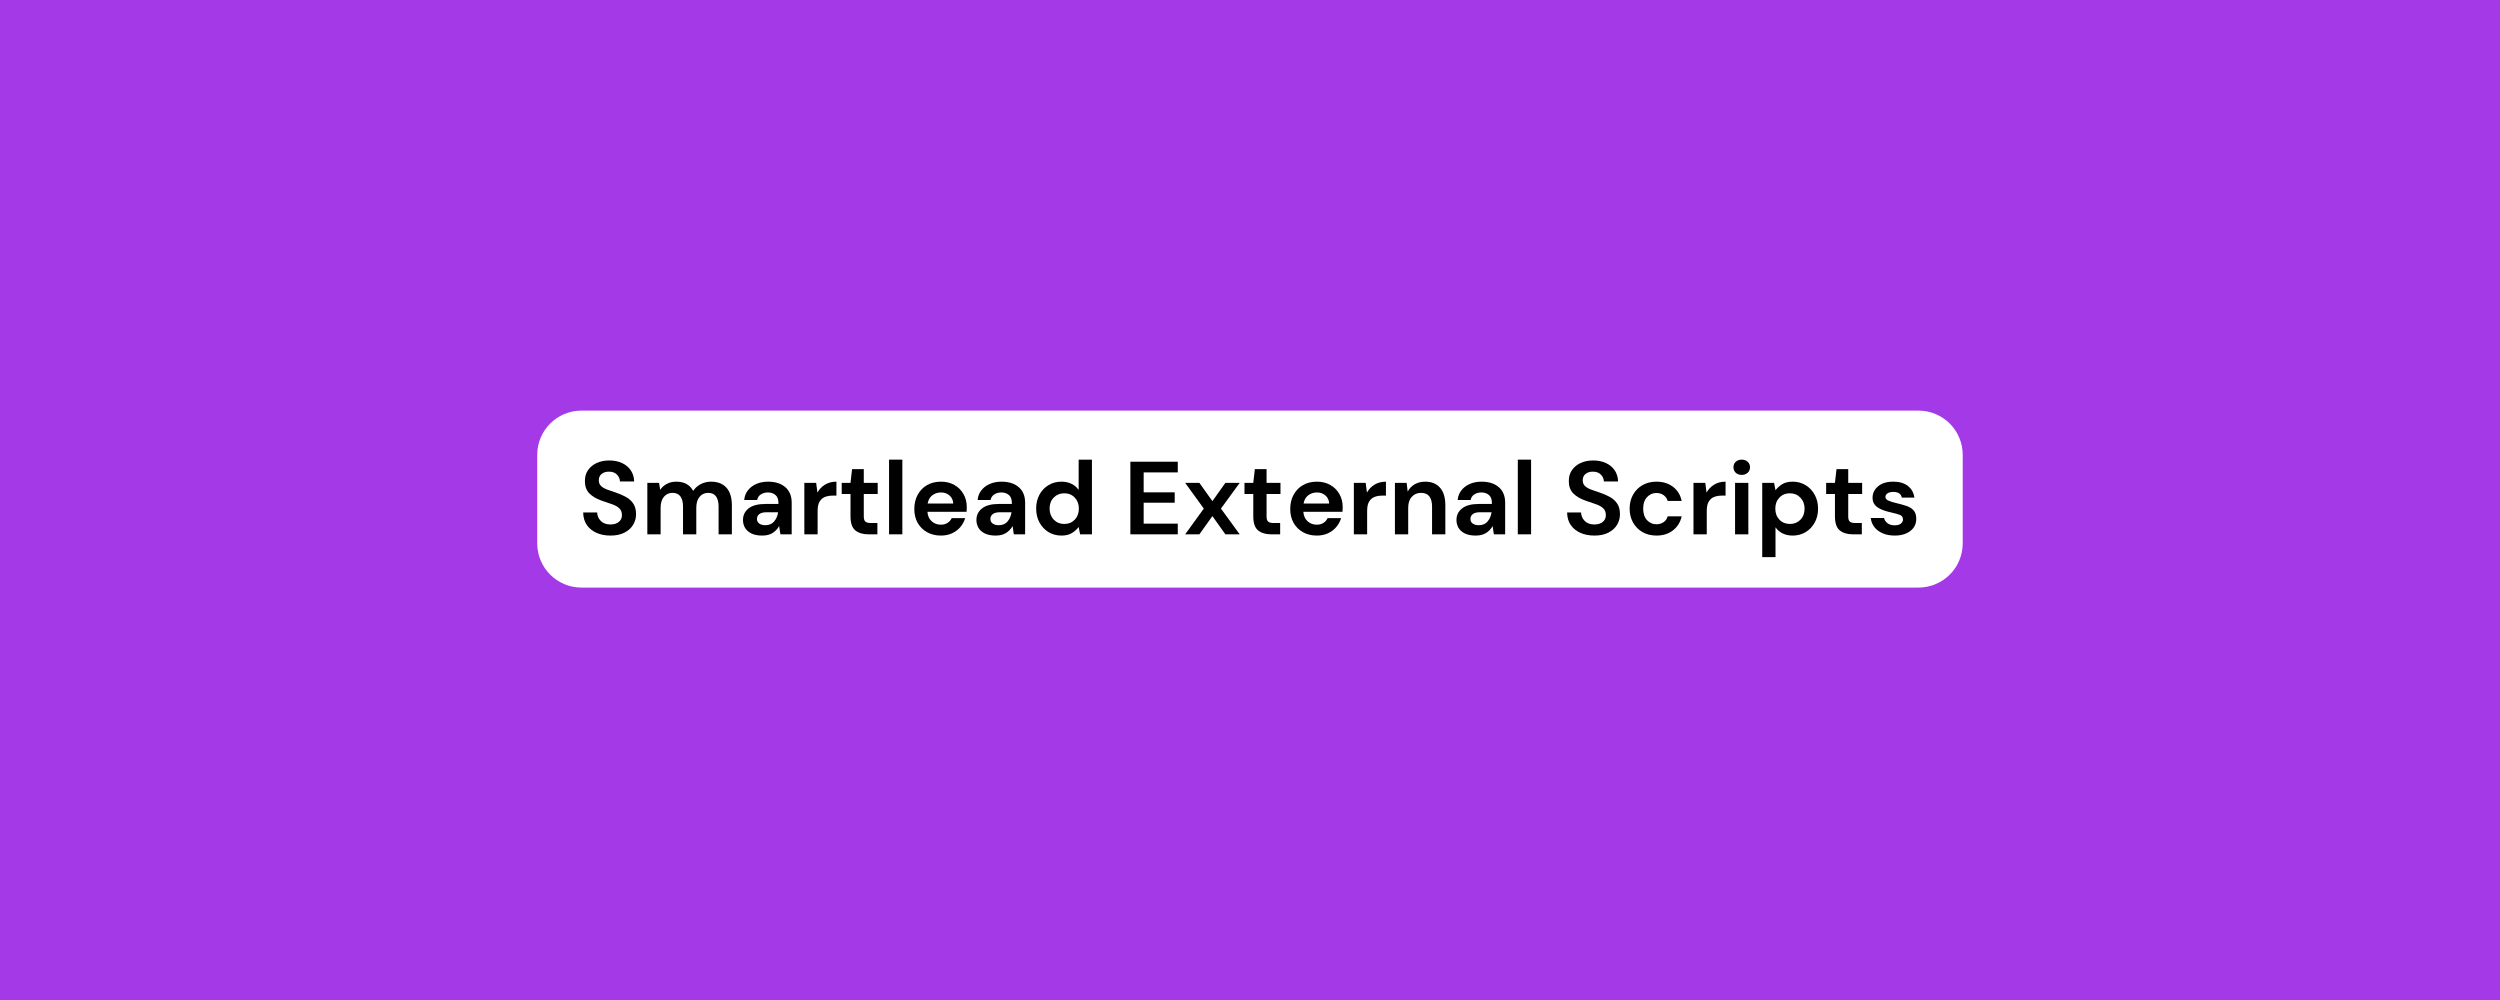 <svg xmlns="http://www.w3.org/2000/svg" xmlns:xlink="http://www.w3.org/1999/xlink" width="1000" zoomAndPan="magnify" viewBox="0 0 750 300" height="400" preserveAspectRatio="xMidYMid meet" version="1.0"><defs><g/></defs><rect x="-75" width="900" fill="#ffffff" y="-30" height="360" fill-opacity="1"/><rect x="-75" width="900" fill="#a43ae7" y="-30" height="360" fill-opacity="1"/><path fill="#ffffff" d="M 174.438 123.184 L 575.543 123.184 C 579.066 123.184 582.441 124.582 584.93 127.07 C 587.418 129.559 588.816 132.938 588.816 136.457 L 588.816 163 C 588.816 166.523 587.418 169.898 584.93 172.387 C 582.441 174.875 579.066 176.273 575.543 176.273 L 174.438 176.273 C 167.109 176.273 161.168 170.332 161.168 163 L 161.168 136.457 C 161.168 129.125 167.109 123.184 174.438 123.184 Z M 174.438 123.184 " fill-opacity="1" fill-rule="nonzero"/><g fill="#000000" fill-opacity="1"><g transform="translate(173.612, 160.297)"><g><path d="M 9.547 0.375 C 7.953 0.375 6.539 0.098 5.312 -0.453 C 4.094 -1.004 3.129 -1.789 2.422 -2.812 C 1.723 -3.844 1.363 -5.094 1.344 -6.562 L 5.531 -6.562 C 5.57 -5.551 5.941 -4.695 6.641 -4 C 7.336 -3.301 8.297 -2.953 9.516 -2.953 C 10.578 -2.953 11.414 -3.207 12.031 -3.719 C 12.656 -4.227 12.969 -4.906 12.969 -5.75 C 12.969 -6.645 12.691 -7.344 12.141 -7.844 C 11.598 -8.344 10.867 -8.742 9.953 -9.047 C 9.047 -9.359 8.07 -9.691 7.031 -10.047 C 5.352 -10.629 4.07 -11.375 3.188 -12.281 C 2.301 -13.195 1.859 -14.41 1.859 -15.922 C 1.836 -17.211 2.145 -18.316 2.781 -19.234 C 3.414 -20.16 4.281 -20.879 5.375 -21.391 C 6.477 -21.898 7.742 -22.156 9.172 -22.156 C 10.629 -22.156 11.91 -21.895 13.016 -21.375 C 14.129 -20.852 15 -20.125 15.625 -19.188 C 16.258 -18.258 16.598 -17.148 16.641 -15.859 L 12.375 -15.859 C 12.352 -16.629 12.055 -17.312 11.484 -17.906 C 10.922 -18.5 10.129 -18.797 9.109 -18.797 C 8.242 -18.816 7.516 -18.602 6.922 -18.156 C 6.328 -17.707 6.031 -17.055 6.031 -16.203 C 6.031 -15.484 6.258 -14.91 6.719 -14.484 C 7.176 -14.055 7.797 -13.695 8.578 -13.406 C 9.367 -13.113 10.273 -12.801 11.297 -12.469 C 12.367 -12.102 13.348 -11.672 14.234 -11.172 C 15.129 -10.672 15.848 -10.008 16.391 -9.188 C 16.93 -8.375 17.203 -7.32 17.203 -6.031 C 17.203 -4.895 16.91 -3.836 16.328 -2.859 C 15.754 -1.891 14.895 -1.109 13.75 -0.516 C 12.613 0.078 11.211 0.375 9.547 0.375 Z M 9.547 0.375 "/></g></g></g><g fill="#000000" fill-opacity="1"><g transform="translate(192.185, 160.297)"><g><path d="M 2.016 0 L 2.016 -15.438 L 5.531 -15.438 L 5.875 -13.344 C 6.375 -14.094 7.031 -14.688 7.844 -15.125 C 8.664 -15.57 9.617 -15.797 10.703 -15.797 C 13.086 -15.797 14.773 -14.875 15.766 -13.031 C 16.328 -13.883 17.078 -14.555 18.016 -15.047 C 18.961 -15.547 20 -15.797 21.125 -15.797 C 23.133 -15.797 24.676 -15.191 25.75 -13.984 C 26.832 -12.785 27.375 -11.023 27.375 -8.703 L 27.375 0 L 23.391 0 L 23.391 -8.344 C 23.391 -9.664 23.133 -10.676 22.625 -11.375 C 22.125 -12.082 21.344 -12.438 20.281 -12.438 C 19.207 -12.438 18.344 -12.039 17.688 -11.25 C 17.031 -10.469 16.703 -9.375 16.703 -7.969 L 16.703 0 L 12.719 0 L 12.719 -8.344 C 12.719 -9.664 12.457 -10.676 11.938 -11.375 C 11.426 -12.082 10.629 -12.438 9.547 -12.438 C 8.492 -12.438 7.641 -12.039 6.984 -11.25 C 6.328 -10.469 6 -9.375 6 -7.969 L 6 0 Z M 2.016 0 "/></g></g></g><g fill="#000000" fill-opacity="1"><g transform="translate(221.335, 160.297)"><g><path d="M 7.344 0.375 C 6.008 0.375 4.914 0.16 4.062 -0.266 C 3.219 -0.691 2.586 -1.254 2.172 -1.953 C 1.766 -2.66 1.562 -3.441 1.562 -4.297 C 1.562 -5.723 2.117 -6.879 3.234 -7.766 C 4.359 -8.66 6.039 -9.109 8.281 -9.109 L 12.188 -9.109 L 12.188 -9.484 C 12.188 -10.547 11.883 -11.32 11.281 -11.812 C 10.688 -12.312 9.941 -12.562 9.047 -12.562 C 8.242 -12.562 7.539 -12.367 6.938 -11.984 C 6.332 -11.609 5.957 -11.047 5.812 -10.297 L 1.922 -10.297 C 2.023 -11.422 2.406 -12.395 3.062 -13.219 C 3.719 -14.051 4.562 -14.688 5.594 -15.125 C 6.633 -15.57 7.797 -15.797 9.078 -15.797 C 11.273 -15.797 13.004 -15.242 14.266 -14.141 C 15.535 -13.047 16.172 -11.492 16.172 -9.484 L 16.172 0 L 12.781 0 L 12.406 -2.484 C 11.957 -1.66 11.32 -0.977 10.5 -0.438 C 9.676 0.102 8.625 0.375 7.344 0.375 Z M 8.25 -2.734 C 9.383 -2.734 10.27 -3.109 10.906 -3.859 C 11.539 -4.609 11.938 -5.531 12.094 -6.625 L 8.703 -6.625 C 7.648 -6.625 6.895 -6.43 6.438 -6.047 C 5.977 -5.66 5.75 -5.191 5.75 -4.641 C 5.75 -4.035 5.977 -3.566 6.438 -3.234 C 6.895 -2.898 7.5 -2.734 8.25 -2.734 Z M 8.25 -2.734 "/></g></g></g><g fill="#000000" fill-opacity="1"><g transform="translate(239.286, 160.297)"><g><path d="M 2.016 0 L 2.016 -15.438 L 5.562 -15.438 L 5.938 -12.531 C 6.5 -13.531 7.258 -14.32 8.219 -14.906 C 9.188 -15.5 10.328 -15.797 11.641 -15.797 L 11.641 -11.609 L 10.516 -11.609 C 9.641 -11.609 8.859 -11.473 8.172 -11.203 C 7.492 -10.93 6.961 -10.461 6.578 -9.797 C 6.191 -9.129 6 -8.207 6 -7.031 L 6 0 Z M 2.016 0 "/></g></g></g><g fill="#000000" fill-opacity="1"><g transform="translate(251.606, 160.297)"><g><path d="M 8.891 0 C 7.273 0 5.977 -0.391 5 -1.172 C 4.031 -1.961 3.547 -3.363 3.547 -5.375 L 3.547 -12.094 L 0.906 -12.094 L 0.906 -15.438 L 3.547 -15.438 L 4.016 -19.562 L 7.531 -19.562 L 7.531 -15.438 L 11.703 -15.438 L 11.703 -12.094 L 7.531 -12.094 L 7.531 -5.344 C 7.531 -4.602 7.691 -4.094 8.016 -3.812 C 8.336 -3.531 8.891 -3.391 9.672 -3.391 L 11.609 -3.391 L 11.609 0 Z M 8.891 0 "/></g></g></g><g fill="#000000" fill-opacity="1"><g transform="translate(264.703, 160.297)"><g><path d="M 2.016 0 L 2.016 -22.406 L 6 -22.406 L 6 0 Z M 2.016 0 "/></g></g></g><g fill="#000000" fill-opacity="1"><g transform="translate(272.761, 160.297)"><g><path d="M 9.516 0.375 C 7.961 0.375 6.582 0.039 5.375 -0.625 C 4.176 -1.289 3.234 -2.223 2.547 -3.422 C 1.867 -4.617 1.531 -6.008 1.531 -7.594 C 1.531 -9.188 1.863 -10.602 2.531 -11.844 C 3.207 -13.094 4.141 -14.062 5.328 -14.75 C 6.523 -15.445 7.93 -15.797 9.547 -15.797 C 11.066 -15.797 12.406 -15.461 13.562 -14.797 C 14.727 -14.141 15.633 -13.234 16.281 -12.078 C 16.938 -10.93 17.266 -9.656 17.266 -8.25 C 17.266 -8.02 17.258 -7.781 17.25 -7.531 C 17.238 -7.281 17.223 -7.02 17.203 -6.75 L 5.469 -6.75 C 5.551 -5.551 5.973 -4.609 6.734 -3.922 C 7.492 -3.234 8.41 -2.891 9.484 -2.891 C 10.297 -2.891 10.973 -3.07 11.516 -3.438 C 12.066 -3.801 12.477 -4.273 12.75 -4.859 L 16.797 -4.859 C 16.504 -3.879 16.02 -2.988 15.344 -2.188 C 14.676 -1.395 13.848 -0.77 12.859 -0.312 C 11.879 0.145 10.766 0.375 9.516 0.375 Z M 9.547 -12.562 C 8.578 -12.562 7.719 -12.285 6.969 -11.734 C 6.219 -11.191 5.738 -10.359 5.531 -9.234 L 13.219 -9.234 C 13.156 -10.254 12.781 -11.062 12.094 -11.656 C 11.414 -12.258 10.566 -12.562 9.547 -12.562 Z M 9.547 -12.562 "/></g></g></g><g fill="#000000" fill-opacity="1"><g transform="translate(291.365, 160.297)"><g><path d="M 7.344 0.375 C 6.008 0.375 4.914 0.16 4.062 -0.266 C 3.219 -0.691 2.586 -1.254 2.172 -1.953 C 1.766 -2.66 1.562 -3.441 1.562 -4.297 C 1.562 -5.723 2.117 -6.879 3.234 -7.766 C 4.359 -8.66 6.039 -9.109 8.281 -9.109 L 12.188 -9.109 L 12.188 -9.484 C 12.188 -10.547 11.883 -11.32 11.281 -11.812 C 10.688 -12.312 9.941 -12.562 9.047 -12.562 C 8.242 -12.562 7.539 -12.367 6.938 -11.984 C 6.332 -11.609 5.957 -11.047 5.812 -10.297 L 1.922 -10.297 C 2.023 -11.422 2.406 -12.395 3.062 -13.219 C 3.719 -14.051 4.562 -14.688 5.594 -15.125 C 6.633 -15.57 7.797 -15.797 9.078 -15.797 C 11.273 -15.797 13.004 -15.242 14.266 -14.141 C 15.535 -13.047 16.172 -11.492 16.172 -9.484 L 16.172 0 L 12.781 0 L 12.406 -2.484 C 11.957 -1.66 11.32 -0.977 10.5 -0.438 C 9.676 0.102 8.625 0.375 7.344 0.375 Z M 8.25 -2.734 C 9.383 -2.734 10.27 -3.109 10.906 -3.859 C 11.539 -4.609 11.938 -5.531 12.094 -6.625 L 8.703 -6.625 C 7.648 -6.625 6.895 -6.43 6.438 -6.047 C 5.977 -5.66 5.75 -5.191 5.75 -4.641 C 5.75 -4.035 5.977 -3.566 6.438 -3.234 C 6.895 -2.898 7.5 -2.734 8.25 -2.734 Z M 8.25 -2.734 "/></g></g></g><g fill="#000000" fill-opacity="1"><g transform="translate(309.316, 160.297)"><g><path d="M 9.109 0.375 C 7.66 0.375 6.363 0.023 5.219 -0.672 C 4.082 -1.379 3.18 -2.344 2.516 -3.562 C 1.859 -4.789 1.531 -6.188 1.531 -7.75 C 1.531 -9.301 1.859 -10.68 2.516 -11.891 C 3.18 -13.109 4.082 -14.062 5.219 -14.75 C 6.363 -15.445 7.66 -15.797 9.109 -15.797 C 10.273 -15.797 11.289 -15.578 12.156 -15.141 C 13.031 -14.711 13.738 -14.102 14.281 -13.312 L 14.281 -22.406 L 18.266 -22.406 L 18.266 0 L 14.719 0 L 14.281 -2.203 C 13.781 -1.523 13.117 -0.926 12.297 -0.406 C 11.484 0.113 10.422 0.375 9.109 0.375 Z M 9.953 -3.109 C 11.242 -3.109 12.297 -3.535 13.109 -4.391 C 13.93 -5.254 14.344 -6.363 14.344 -7.719 C 14.344 -9.062 13.93 -10.16 13.109 -11.016 C 12.297 -11.879 11.242 -12.312 9.953 -12.312 C 8.691 -12.312 7.645 -11.883 6.812 -11.031 C 5.977 -10.188 5.562 -9.094 5.562 -7.75 C 5.562 -6.395 5.977 -5.281 6.812 -4.406 C 7.645 -3.539 8.691 -3.109 9.953 -3.109 Z M 9.953 -3.109 "/></g></g></g><g fill="#000000" fill-opacity="1"><g transform="translate(329.6, 160.297)"><g/></g></g><g fill="#000000" fill-opacity="1"><g transform="translate(337.004, 160.297)"><g><path d="M 2.109 0 L 2.109 -21.781 L 16.328 -21.781 L 16.328 -18.578 L 6.094 -18.578 L 6.094 -12.594 L 15.406 -12.594 L 15.406 -9.484 L 6.094 -9.484 L 6.094 -3.203 L 16.328 -3.203 L 16.328 0 Z M 2.109 0 "/></g></g></g><g fill="#000000" fill-opacity="1"><g transform="translate(354.986, 160.297)"><g><path d="M 0.562 0 L 6.156 -7.719 L 0.562 -15.438 L 4.828 -15.438 L 8.734 -9.953 L 12.625 -15.438 L 16.922 -15.438 L 11.297 -7.719 L 16.922 0 L 12.625 0 L 8.734 -5.469 L 4.828 0 Z M 0.562 0 "/></g></g></g><g fill="#000000" fill-opacity="1"><g transform="translate(372.439, 160.297)"><g><path d="M 8.891 0 C 7.273 0 5.977 -0.391 5 -1.172 C 4.031 -1.961 3.547 -3.363 3.547 -5.375 L 3.547 -12.094 L 0.906 -12.094 L 0.906 -15.438 L 3.547 -15.438 L 4.016 -19.562 L 7.531 -19.562 L 7.531 -15.438 L 11.703 -15.438 L 11.703 -12.094 L 7.531 -12.094 L 7.531 -5.344 C 7.531 -4.602 7.691 -4.094 8.016 -3.812 C 8.336 -3.531 8.891 -3.391 9.672 -3.391 L 11.609 -3.391 L 11.609 0 Z M 8.891 0 "/></g></g></g><g fill="#000000" fill-opacity="1"><g transform="translate(385.537, 160.297)"><g><path d="M 9.516 0.375 C 7.961 0.375 6.582 0.039 5.375 -0.625 C 4.176 -1.289 3.234 -2.223 2.547 -3.422 C 1.867 -4.617 1.531 -6.008 1.531 -7.594 C 1.531 -9.188 1.863 -10.602 2.531 -11.844 C 3.207 -13.094 4.141 -14.062 5.328 -14.75 C 6.523 -15.445 7.93 -15.797 9.547 -15.797 C 11.066 -15.797 12.406 -15.461 13.562 -14.797 C 14.727 -14.141 15.633 -13.234 16.281 -12.078 C 16.938 -10.93 17.266 -9.656 17.266 -8.25 C 17.266 -8.02 17.258 -7.781 17.25 -7.531 C 17.238 -7.281 17.223 -7.02 17.203 -6.75 L 5.469 -6.75 C 5.551 -5.551 5.973 -4.609 6.734 -3.922 C 7.492 -3.234 8.41 -2.891 9.484 -2.891 C 10.297 -2.891 10.973 -3.07 11.516 -3.438 C 12.066 -3.801 12.477 -4.273 12.75 -4.859 L 16.797 -4.859 C 16.504 -3.879 16.02 -2.988 15.344 -2.188 C 14.676 -1.395 13.848 -0.77 12.859 -0.312 C 11.879 0.145 10.766 0.375 9.516 0.375 Z M 9.547 -12.562 C 8.578 -12.562 7.719 -12.285 6.969 -11.734 C 6.219 -11.191 5.738 -10.359 5.531 -9.234 L 13.219 -9.234 C 13.156 -10.254 12.781 -11.062 12.094 -11.656 C 11.414 -12.258 10.566 -12.562 9.547 -12.562 Z M 9.547 -12.562 "/></g></g></g><g fill="#000000" fill-opacity="1"><g transform="translate(404.141, 160.297)"><g><path d="M 2.016 0 L 2.016 -15.438 L 5.562 -15.438 L 5.938 -12.531 C 6.5 -13.531 7.258 -14.32 8.219 -14.906 C 9.188 -15.5 10.328 -15.797 11.641 -15.797 L 11.641 -11.609 L 10.516 -11.609 C 9.641 -11.609 8.859 -11.473 8.172 -11.203 C 7.492 -10.93 6.961 -10.461 6.578 -9.797 C 6.191 -9.129 6 -8.207 6 -7.031 L 6 0 Z M 2.016 0 "/></g></g></g><g fill="#000000" fill-opacity="1"><g transform="translate(416.461, 160.297)"><g><path d="M 2.016 0 L 2.016 -15.438 L 5.531 -15.438 L 5.844 -12.812 C 6.32 -13.727 7.008 -14.453 7.906 -14.984 C 8.812 -15.523 9.879 -15.797 11.109 -15.797 C 13.016 -15.797 14.492 -15.191 15.547 -13.984 C 16.609 -12.785 17.141 -11.023 17.141 -8.703 L 17.141 0 L 13.156 0 L 13.156 -8.344 C 13.156 -9.664 12.883 -10.676 12.344 -11.375 C 11.812 -12.082 10.973 -12.438 9.828 -12.438 C 8.711 -12.438 7.797 -12.039 7.078 -11.25 C 6.359 -10.469 6 -9.375 6 -7.969 L 6 0 Z M 2.016 0 "/></g></g></g><g fill="#000000" fill-opacity="1"><g transform="translate(435.376, 160.297)"><g><path d="M 7.344 0.375 C 6.008 0.375 4.914 0.16 4.062 -0.266 C 3.219 -0.691 2.586 -1.254 2.172 -1.953 C 1.766 -2.66 1.562 -3.441 1.562 -4.297 C 1.562 -5.723 2.117 -6.879 3.234 -7.766 C 4.359 -8.66 6.039 -9.109 8.281 -9.109 L 12.188 -9.109 L 12.188 -9.484 C 12.188 -10.547 11.883 -11.32 11.281 -11.812 C 10.688 -12.312 9.941 -12.562 9.047 -12.562 C 8.242 -12.562 7.539 -12.367 6.938 -11.984 C 6.332 -11.609 5.957 -11.047 5.812 -10.297 L 1.922 -10.297 C 2.023 -11.422 2.406 -12.395 3.062 -13.219 C 3.719 -14.051 4.562 -14.688 5.594 -15.125 C 6.633 -15.57 7.797 -15.797 9.078 -15.797 C 11.273 -15.797 13.004 -15.242 14.266 -14.141 C 15.535 -13.047 16.172 -11.492 16.172 -9.484 L 16.172 0 L 12.781 0 L 12.406 -2.484 C 11.957 -1.66 11.32 -0.977 10.5 -0.438 C 9.676 0.102 8.625 0.375 7.344 0.375 Z M 8.25 -2.734 C 9.383 -2.734 10.27 -3.109 10.906 -3.859 C 11.539 -4.609 11.938 -5.531 12.094 -6.625 L 8.703 -6.625 C 7.648 -6.625 6.895 -6.43 6.438 -6.047 C 5.977 -5.66 5.75 -5.191 5.75 -4.641 C 5.75 -4.035 5.977 -3.566 6.438 -3.234 C 6.895 -2.898 7.5 -2.734 8.25 -2.734 Z M 8.25 -2.734 "/></g></g></g><g fill="#000000" fill-opacity="1"><g transform="translate(453.326, 160.297)"><g><path d="M 2.016 0 L 2.016 -22.406 L 6 -22.406 L 6 0 Z M 2.016 0 "/></g></g></g><g fill="#000000" fill-opacity="1"><g transform="translate(461.384, 160.297)"><g/></g></g><g fill="#000000" fill-opacity="1"><g transform="translate(468.788, 160.297)"><g><path d="M 9.547 0.375 C 7.953 0.375 6.539 0.098 5.312 -0.453 C 4.094 -1.004 3.129 -1.789 2.422 -2.812 C 1.723 -3.844 1.363 -5.094 1.344 -6.562 L 5.531 -6.562 C 5.57 -5.551 5.941 -4.695 6.641 -4 C 7.336 -3.301 8.297 -2.953 9.516 -2.953 C 10.578 -2.953 11.414 -3.207 12.031 -3.719 C 12.656 -4.227 12.969 -4.906 12.969 -5.75 C 12.969 -6.645 12.691 -7.344 12.141 -7.844 C 11.598 -8.344 10.867 -8.742 9.953 -9.047 C 9.047 -9.359 8.07 -9.691 7.031 -10.047 C 5.352 -10.629 4.07 -11.375 3.188 -12.281 C 2.301 -13.195 1.859 -14.41 1.859 -15.922 C 1.836 -17.211 2.145 -18.316 2.781 -19.234 C 3.414 -20.16 4.281 -20.879 5.375 -21.391 C 6.477 -21.898 7.742 -22.156 9.172 -22.156 C 10.629 -22.156 11.91 -21.895 13.016 -21.375 C 14.129 -20.852 15 -20.125 15.625 -19.188 C 16.258 -18.258 16.598 -17.148 16.641 -15.859 L 12.375 -15.859 C 12.352 -16.629 12.055 -17.312 11.484 -17.906 C 10.922 -18.5 10.129 -18.797 9.109 -18.797 C 8.242 -18.816 7.516 -18.602 6.922 -18.156 C 6.328 -17.707 6.031 -17.055 6.031 -16.203 C 6.031 -15.484 6.258 -14.91 6.719 -14.484 C 7.176 -14.055 7.797 -13.695 8.578 -13.406 C 9.367 -13.113 10.273 -12.801 11.297 -12.469 C 12.367 -12.102 13.348 -11.672 14.234 -11.172 C 15.129 -10.672 15.848 -10.008 16.391 -9.188 C 16.93 -8.375 17.203 -7.32 17.203 -6.031 C 17.203 -4.895 16.91 -3.836 16.328 -2.859 C 15.754 -1.891 14.895 -1.109 13.75 -0.516 C 12.613 0.078 11.211 0.375 9.547 0.375 Z M 9.547 0.375 "/></g></g></g><g fill="#000000" fill-opacity="1"><g transform="translate(487.361, 160.297)"><g><path d="M 9.578 0.375 C 8.004 0.375 6.613 0.031 5.406 -0.656 C 4.207 -1.344 3.258 -2.297 2.562 -3.516 C 1.875 -4.734 1.531 -6.133 1.531 -7.719 C 1.531 -9.289 1.875 -10.688 2.562 -11.906 C 3.258 -13.133 4.207 -14.086 5.406 -14.766 C 6.613 -15.453 8.004 -15.797 9.578 -15.797 C 11.547 -15.797 13.203 -15.281 14.547 -14.25 C 15.898 -13.227 16.766 -11.816 17.141 -10.016 L 12.938 -10.016 C 12.727 -10.766 12.316 -11.348 11.703 -11.766 C 11.098 -12.191 10.379 -12.406 9.547 -12.406 C 8.453 -12.406 7.52 -11.988 6.75 -11.156 C 5.977 -10.332 5.594 -9.188 5.594 -7.719 C 5.594 -6.238 5.977 -5.082 6.75 -4.25 C 7.52 -3.426 8.453 -3.016 9.547 -3.016 C 10.379 -3.016 11.098 -3.223 11.703 -3.641 C 12.316 -4.055 12.727 -4.645 12.938 -5.406 L 17.141 -5.406 C 16.766 -3.664 15.898 -2.266 14.547 -1.203 C 13.203 -0.148 11.547 0.375 9.578 0.375 Z M 9.578 0.375 "/></g></g></g><g fill="#000000" fill-opacity="1"><g transform="translate(506.028, 160.297)"><g><path d="M 2.016 0 L 2.016 -15.438 L 5.562 -15.438 L 5.938 -12.531 C 6.5 -13.531 7.258 -14.32 8.219 -14.906 C 9.188 -15.5 10.328 -15.797 11.641 -15.797 L 11.641 -11.609 L 10.516 -11.609 C 9.641 -11.609 8.859 -11.473 8.172 -11.203 C 7.492 -10.93 6.961 -10.461 6.578 -9.797 C 6.191 -9.129 6 -8.207 6 -7.031 L 6 0 Z M 2.016 0 "/></g></g></g><g fill="#000000" fill-opacity="1"><g transform="translate(518.347, 160.297)"><g><path d="M 4.172 -17.828 C 3.441 -17.828 2.844 -18.039 2.375 -18.469 C 1.914 -18.906 1.688 -19.457 1.688 -20.125 C 1.688 -20.789 1.914 -21.336 2.375 -21.766 C 2.844 -22.191 3.441 -22.406 4.172 -22.406 C 4.891 -22.406 5.484 -22.191 5.953 -21.766 C 6.422 -21.336 6.656 -20.789 6.656 -20.125 C 6.656 -19.457 6.422 -18.906 5.953 -18.469 C 5.484 -18.039 4.891 -17.828 4.172 -17.828 Z M 2.172 0 L 2.172 -15.438 L 6.156 -15.438 L 6.156 0 Z M 2.172 0 "/></g></g></g><g fill="#000000" fill-opacity="1"><g transform="translate(526.654, 160.297)"><g><path d="M 2.016 6.844 L 2.016 -15.438 L 5.562 -15.438 L 6 -13.219 C 6.5 -13.906 7.156 -14.504 7.969 -15.016 C 8.789 -15.535 9.859 -15.797 11.172 -15.797 C 12.617 -15.797 13.91 -15.441 15.047 -14.734 C 16.191 -14.035 17.098 -13.07 17.766 -11.844 C 18.43 -10.625 18.766 -9.238 18.766 -7.688 C 18.766 -6.125 18.43 -4.738 17.766 -3.531 C 17.098 -2.32 16.191 -1.367 15.047 -0.672 C 13.91 0.023 12.617 0.375 11.172 0.375 C 10.004 0.375 8.984 0.156 8.109 -0.281 C 7.242 -0.719 6.539 -1.328 6 -2.109 L 6 6.844 Z M 10.328 -3.109 C 11.586 -3.109 12.633 -3.531 13.469 -4.375 C 14.301 -5.227 14.719 -6.332 14.719 -7.688 C 14.719 -9.031 14.301 -10.133 13.469 -11 C 12.633 -11.875 11.586 -12.312 10.328 -12.312 C 9.047 -12.312 7.992 -11.879 7.172 -11.016 C 6.348 -10.16 5.938 -9.062 5.938 -7.719 C 5.938 -6.363 6.348 -5.254 7.172 -4.391 C 7.992 -3.535 9.047 -3.109 10.328 -3.109 Z M 10.328 -3.109 "/></g></g></g><g fill="#000000" fill-opacity="1"><g transform="translate(546.938, 160.297)"><g><path d="M 8.891 0 C 7.273 0 5.977 -0.391 5 -1.172 C 4.031 -1.961 3.547 -3.363 3.547 -5.375 L 3.547 -12.094 L 0.906 -12.094 L 0.906 -15.438 L 3.547 -15.438 L 4.016 -19.562 L 7.531 -19.562 L 7.531 -15.438 L 11.703 -15.438 L 11.703 -12.094 L 7.531 -12.094 L 7.531 -5.344 C 7.531 -4.602 7.691 -4.094 8.016 -3.812 C 8.336 -3.531 8.891 -3.391 9.672 -3.391 L 11.609 -3.391 L 11.609 0 Z M 8.891 0 "/></g></g></g><g fill="#000000" fill-opacity="1"><g transform="translate(560.035, 160.297)"><g><path d="M 8.406 0.375 C 7.031 0.375 5.82 0.148 4.781 -0.297 C 3.75 -0.742 2.922 -1.359 2.297 -2.141 C 1.68 -2.93 1.312 -3.848 1.188 -4.891 L 5.188 -4.891 C 5.312 -4.285 5.648 -3.77 6.203 -3.344 C 6.754 -2.914 7.469 -2.703 8.344 -2.703 C 9.207 -2.703 9.844 -2.879 10.25 -3.234 C 10.656 -3.586 10.859 -3.992 10.859 -4.453 C 10.859 -5.109 10.566 -5.555 9.984 -5.797 C 9.398 -6.035 8.594 -6.27 7.562 -6.5 C 6.895 -6.645 6.219 -6.82 5.531 -7.031 C 4.852 -7.238 4.227 -7.504 3.656 -7.828 C 3.082 -8.148 2.617 -8.562 2.266 -9.062 C 1.91 -9.57 1.734 -10.203 1.734 -10.953 C 1.734 -12.316 2.281 -13.461 3.375 -14.391 C 4.469 -15.328 6 -15.797 7.969 -15.797 C 9.789 -15.797 11.242 -15.367 12.328 -14.516 C 13.422 -13.672 14.07 -12.504 14.281 -11.016 L 10.516 -11.016 C 10.285 -12.148 9.426 -12.719 7.938 -12.719 C 7.188 -12.719 6.609 -12.57 6.203 -12.281 C 5.797 -12 5.594 -11.641 5.594 -11.203 C 5.594 -10.742 5.895 -10.379 6.5 -10.109 C 7.102 -9.836 7.898 -9.586 8.891 -9.359 C 9.973 -9.109 10.961 -8.832 11.859 -8.531 C 12.766 -8.238 13.488 -7.797 14.031 -7.203 C 14.57 -6.609 14.844 -5.766 14.844 -4.672 C 14.863 -3.711 14.613 -2.848 14.094 -2.078 C 13.57 -1.316 12.82 -0.719 11.844 -0.281 C 10.875 0.156 9.727 0.375 8.406 0.375 Z M 8.406 0.375 "/></g></g></g></svg>